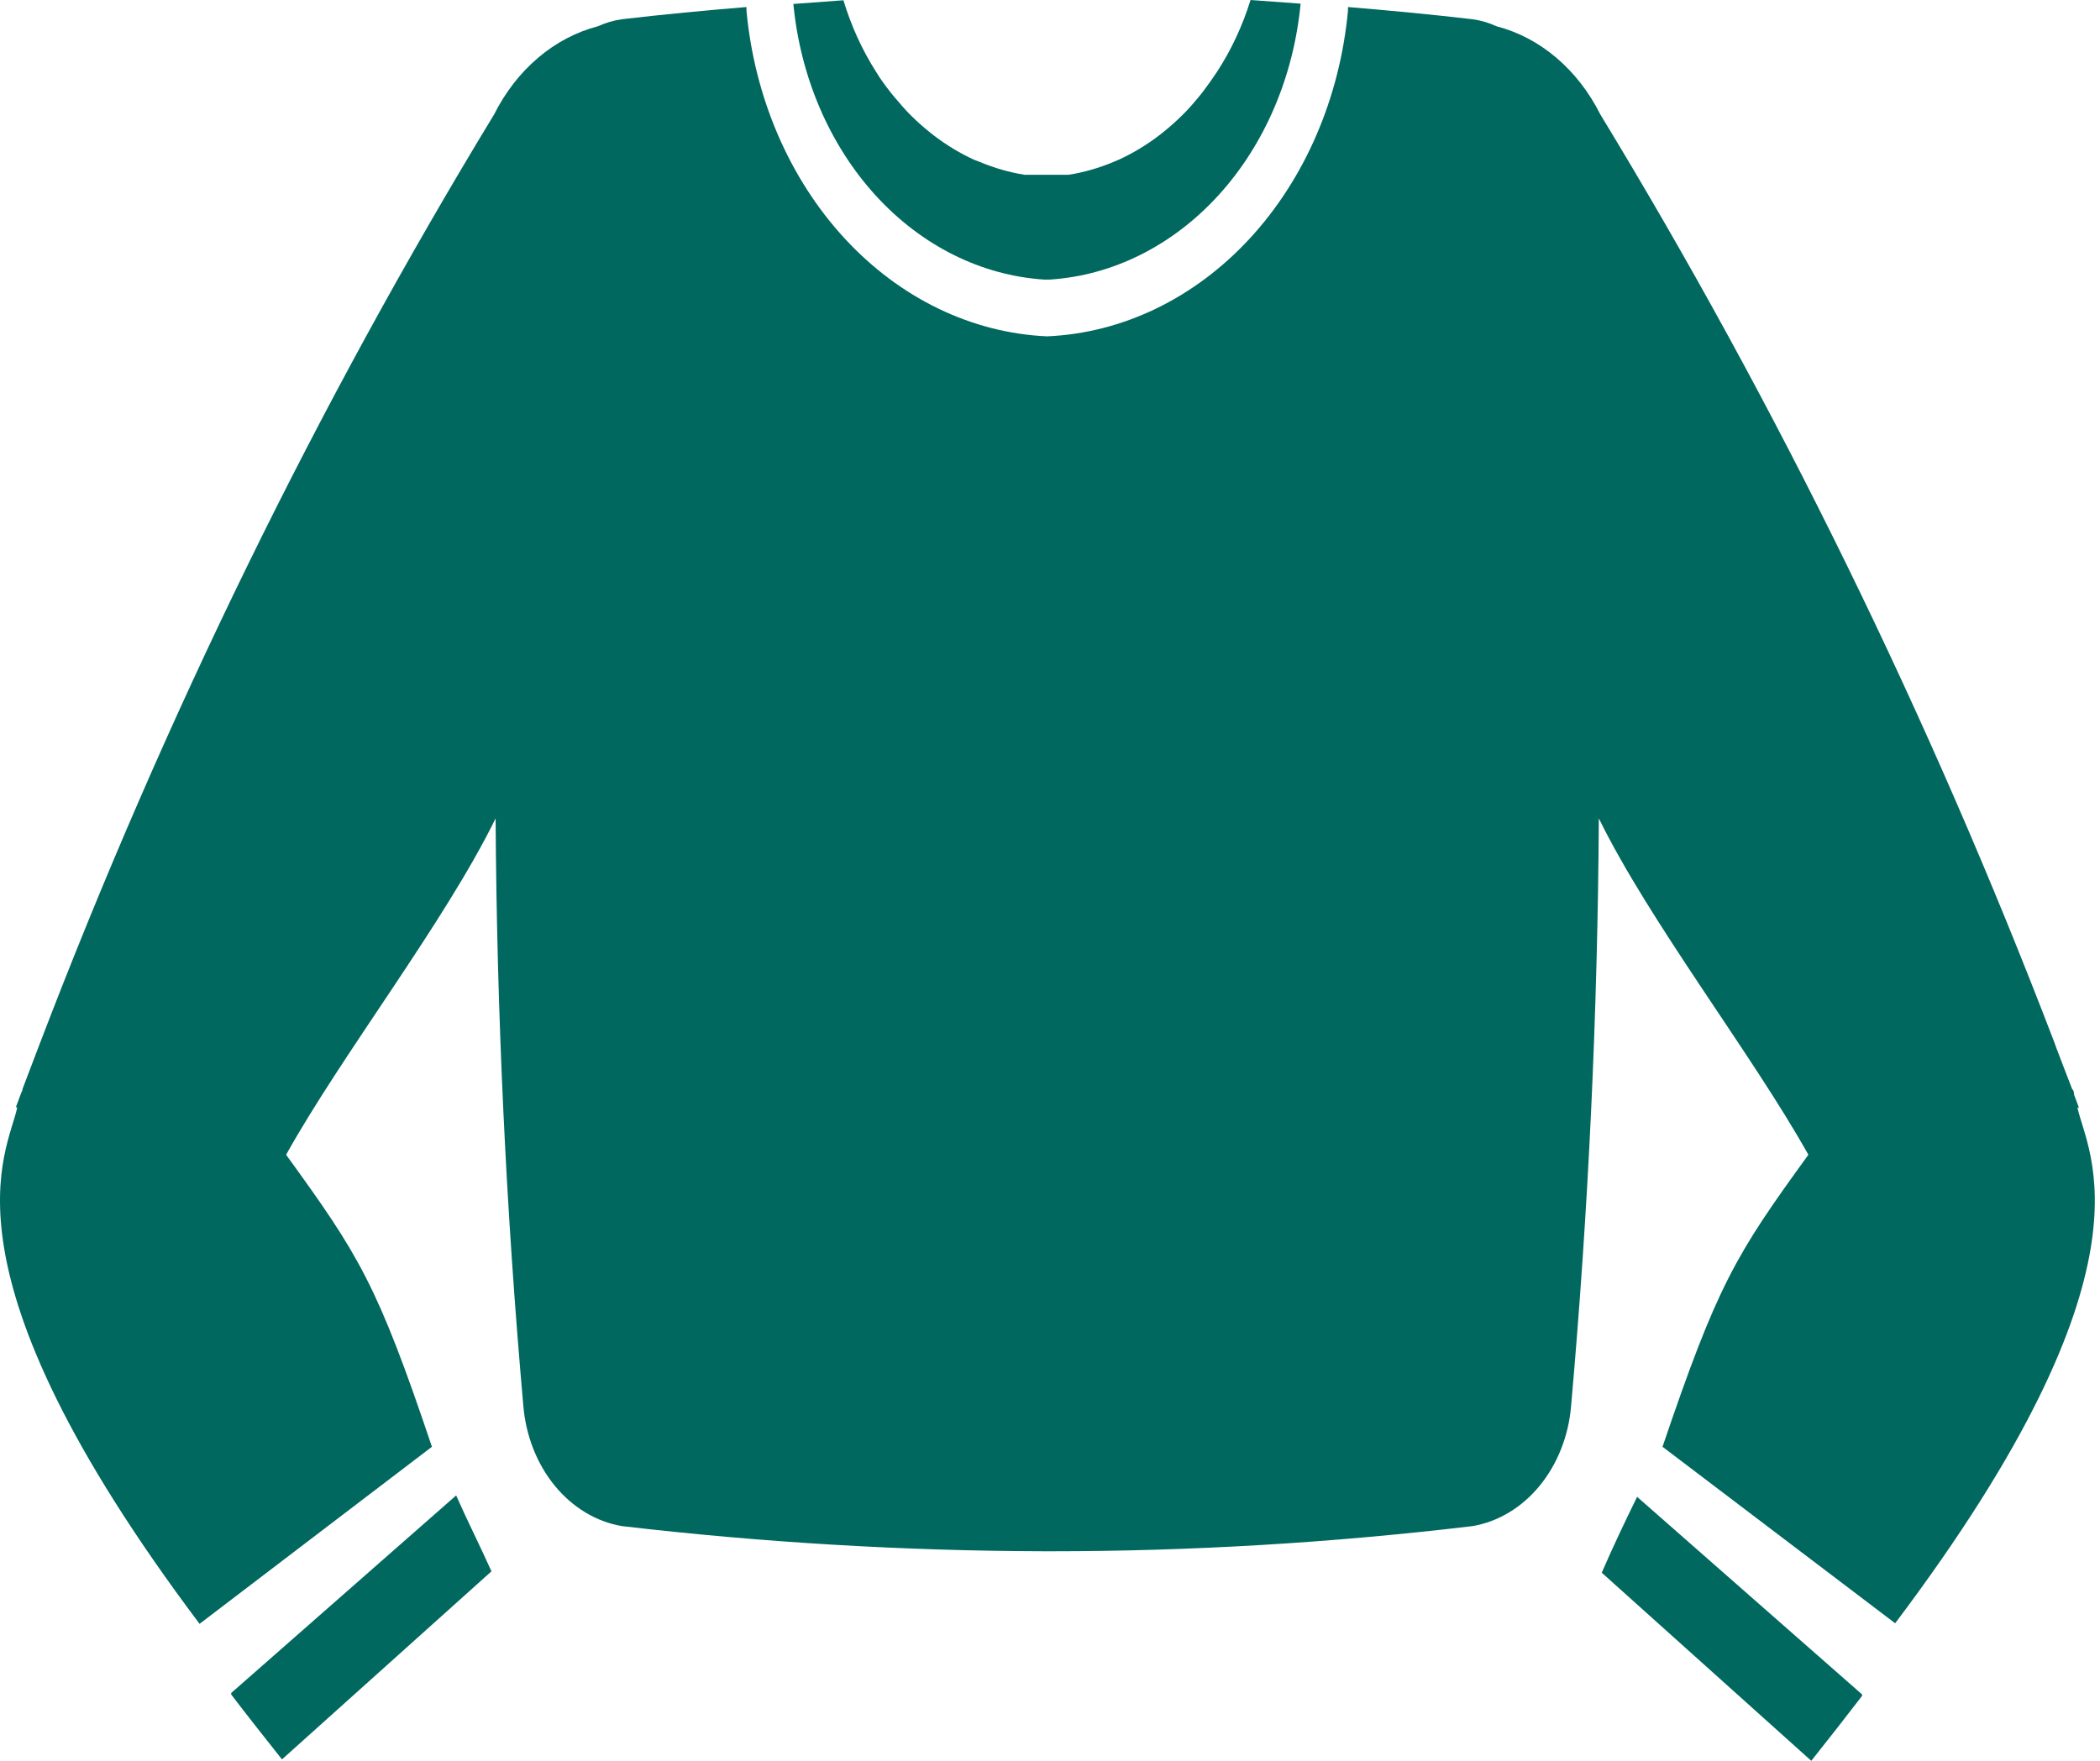 <?xml version="1.0" encoding="UTF-8"?> <svg xmlns="http://www.w3.org/2000/svg" width="62" height="52" viewBox="0 0 62 52" fill="none"> <path d="M48.331 44.21C47.972 44.944 47.613 45.695 47.29 46.445L53.476 52C54 51.341 54.502 50.699 54.976 50.082V50.04L48.331 44.202V44.21Z" fill="#00685E"></path> <path d="M61.334 32.709H61.377L61.233 32.326C61.233 32.276 61.233 32.218 61.176 32.159C60.932 31.525 60.652 30.8 60.652 30.783C56.968 21.159 52.478 11.98 47.247 3.378C46.918 2.722 46.476 2.153 45.949 1.705C45.422 1.257 44.82 0.941 44.183 0.776C43.953 0.67 43.711 0.6 43.465 0.567C42.245 0.425 41.018 0.309 39.798 0.208V0.309C39.559 2.885 38.529 5.276 36.898 7.043C35.267 8.81 33.143 9.836 30.915 9.933C28.688 9.834 26.565 8.807 24.936 7.04C23.306 5.273 22.277 2.884 22.038 0.309V0.208C20.811 0.309 19.591 0.425 18.371 0.567C18.125 0.6 17.884 0.67 17.653 0.776C17.016 0.941 16.415 1.257 15.888 1.705C15.36 2.153 14.918 2.722 14.589 3.378C9.361 11.977 4.874 21.154 1.192 30.775C1.192 30.775 0.912 31.509 0.668 32.151C0.668 32.209 0.625 32.267 0.61 32.318L0.467 32.701H0.51C0.23 34.052 -2.03 37.413 5.892 47.955L12.752 42.726C11.137 37.922 10.599 37.071 8.447 34.102C10.104 31.125 13.118 27.255 14.632 24.169C14.668 29.924 14.934 35.679 15.45 41.508C15.523 42.395 15.849 43.228 16.377 43.874C16.906 44.52 17.605 44.941 18.364 45.069C22.512 45.553 26.671 45.801 30.843 45.812H30.994C35.16 45.812 39.32 45.564 43.473 45.069C44.231 44.941 44.931 44.52 45.459 43.874C45.987 43.228 46.314 42.395 46.386 41.508C46.903 35.67 47.168 29.924 47.204 24.169C48.718 27.255 51.725 31.125 53.39 34.102C51.237 37.071 50.713 37.922 49.084 42.726L55.952 47.938C63.874 37.422 61.621 34.061 61.334 32.709Z" fill="#00685E"></path> <path d="M13.47 44.16L6.825 49.998V50.04C7.291 50.657 7.801 51.291 8.325 51.958L14.51 46.404C14.173 45.653 13.793 44.902 13.47 44.169V44.16Z" fill="#00685E"></path> <path d="M30.836 8.257H30.986C32.852 8.138 34.62 7.254 35.978 5.762C37.335 4.27 38.193 2.266 38.399 0.108L36.921 0C36.686 0.757 36.355 1.468 35.938 2.11C35.801 2.319 35.658 2.519 35.507 2.719L35.392 2.861C35.234 3.052 35.077 3.236 34.904 3.403C34.734 3.571 34.557 3.73 34.373 3.878L34.237 3.987C33.86 4.276 33.459 4.519 33.039 4.712L32.881 4.779C32.449 4.962 32.001 5.09 31.546 5.162H31.374C31.216 5.162 31.058 5.162 30.9 5.162C30.742 5.162 30.584 5.162 30.427 5.162H30.254C29.799 5.09 29.352 4.962 28.92 4.779L28.762 4.72C28.342 4.527 27.94 4.284 27.563 3.995L27.427 3.886C27.243 3.738 27.066 3.58 26.896 3.411C26.724 3.244 26.566 3.052 26.408 2.869L26.293 2.727C26.142 2.535 25.992 2.335 25.863 2.118C25.453 1.475 25.129 0.763 24.901 0.008L23.423 0.117C23.631 2.273 24.489 4.274 25.846 5.765C27.203 7.255 28.971 8.138 30.836 8.257Z" fill="#00685E"></path> </svg> 